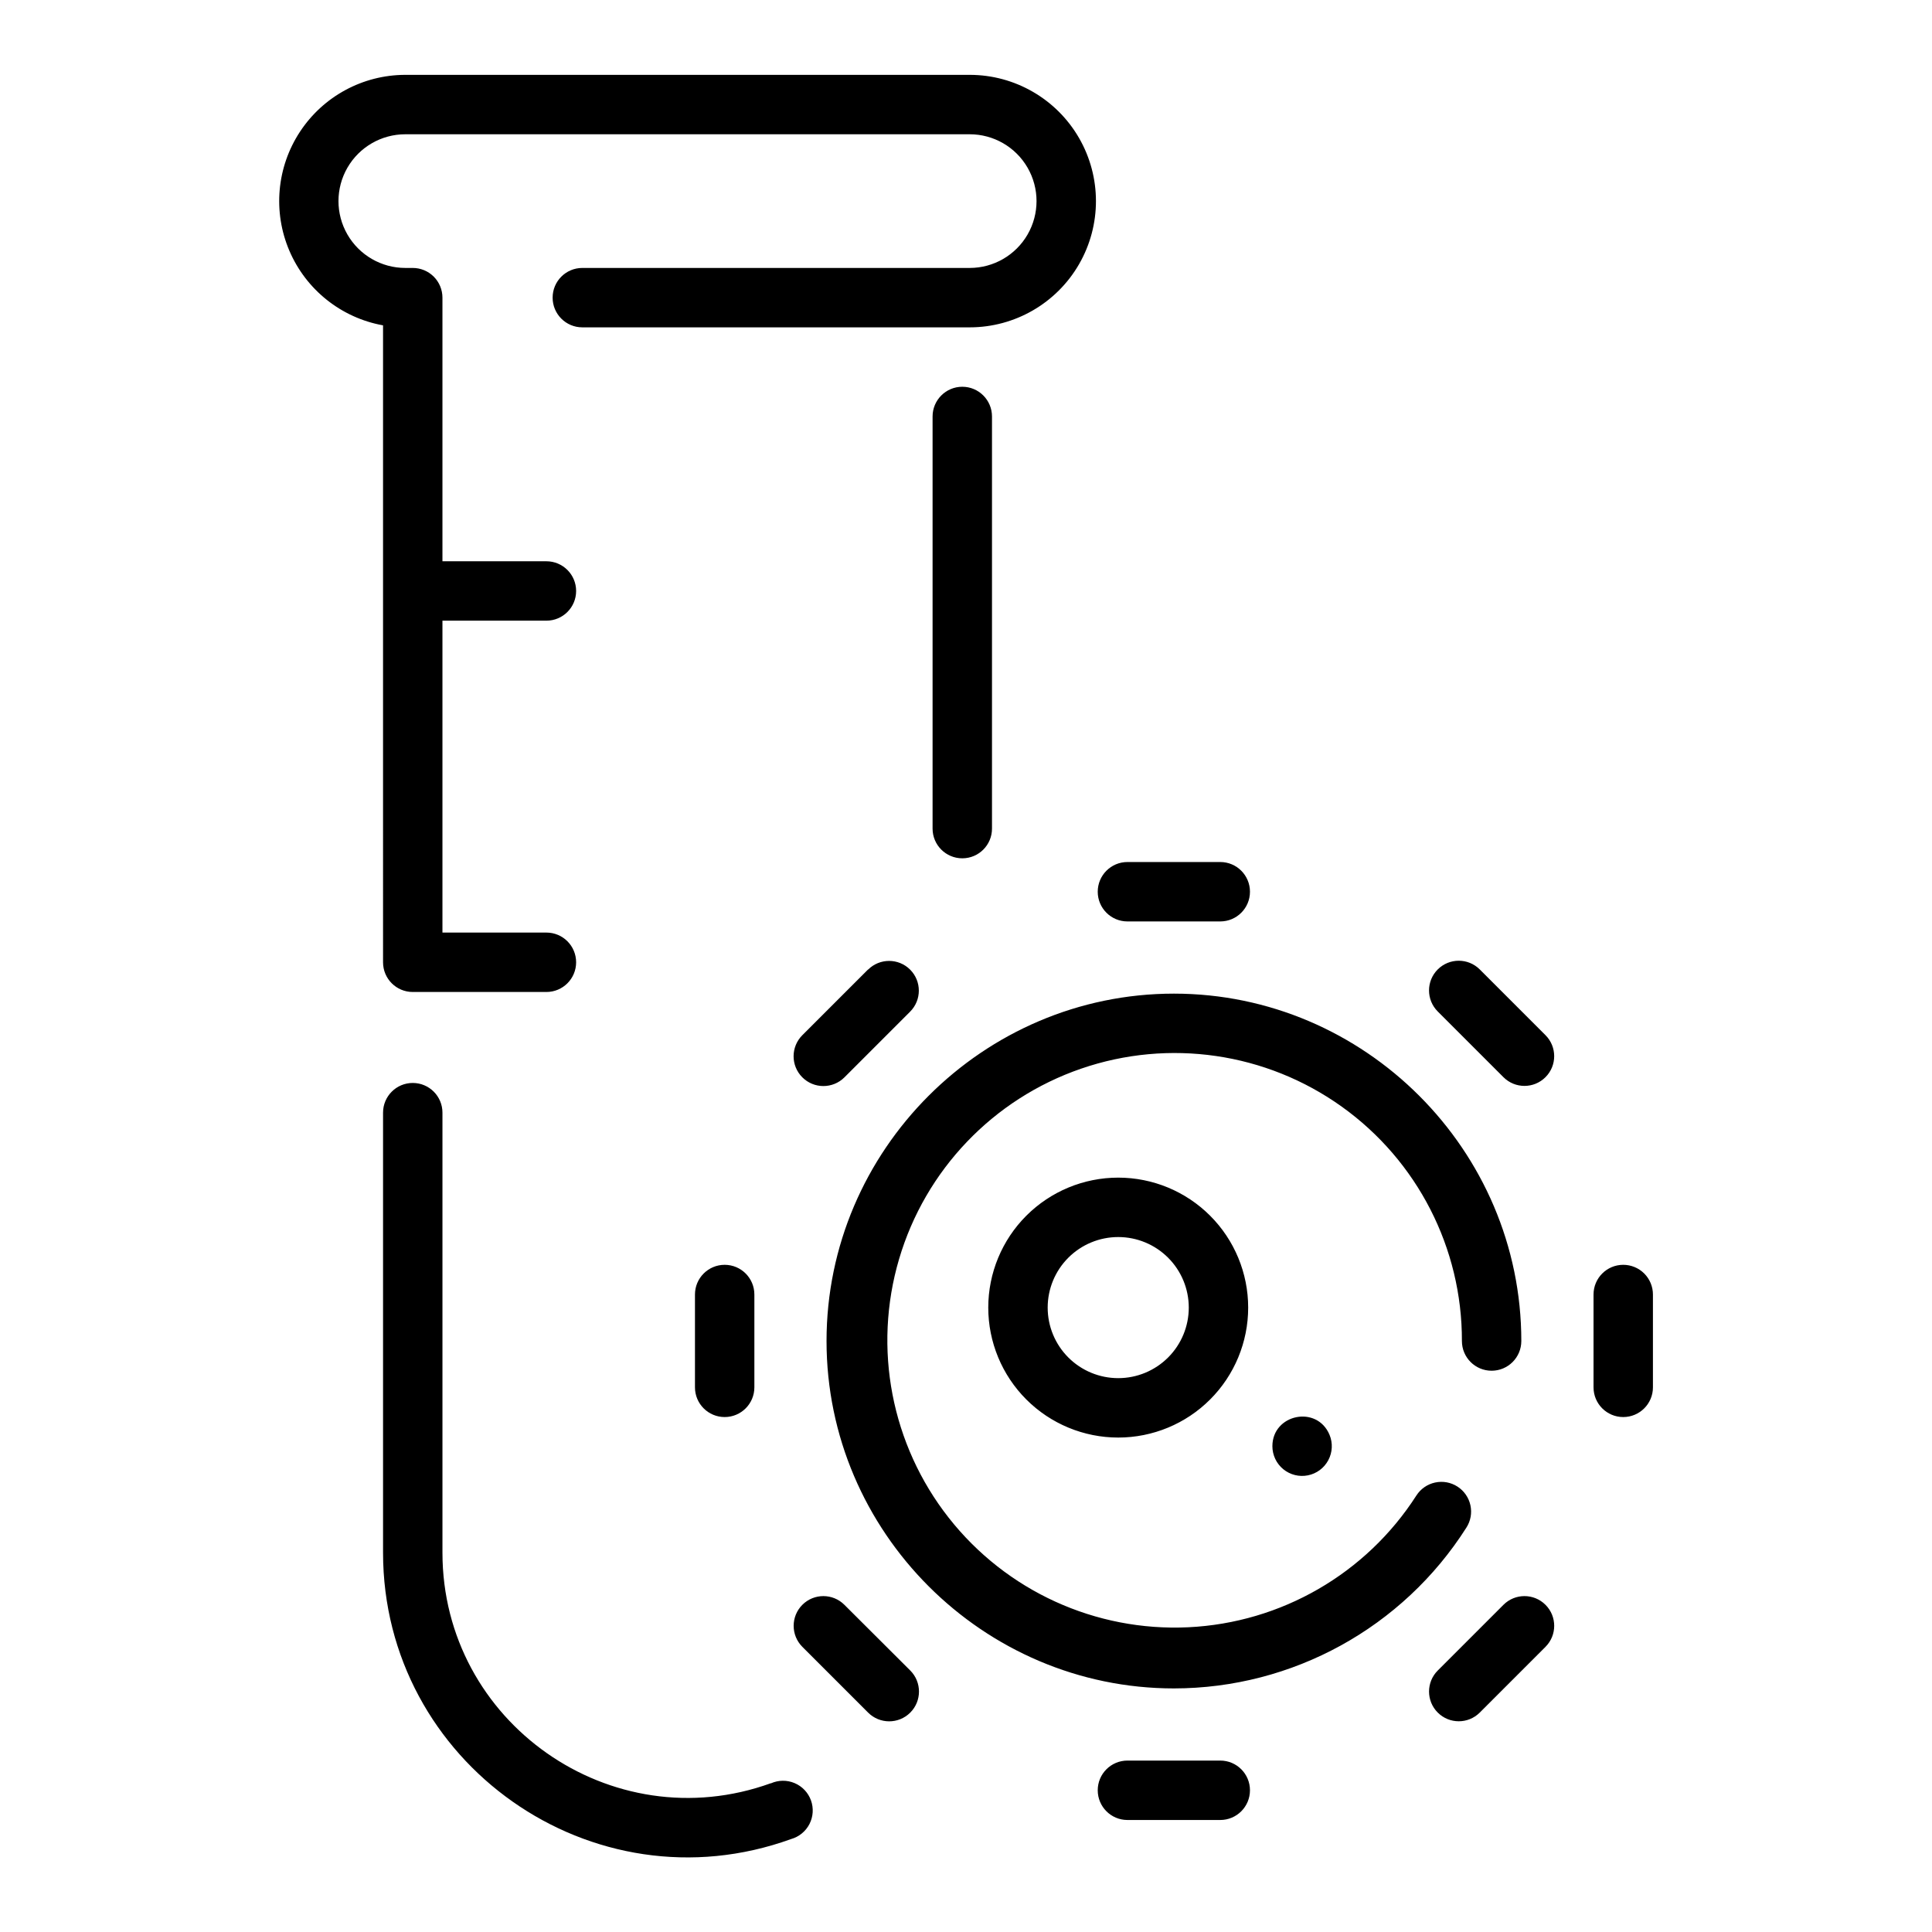 <?xml version="1.0" encoding="UTF-8"?>
<!-- Uploaded to: ICON Repo, www.iconrepo.com, Generator: ICON Repo Mixer Tools -->
<svg fill="#000000" width="800px" height="800px" version="1.1" viewBox="144 144 512 512" xmlns="http://www.w3.org/2000/svg">
 <path d="m245.51 230.22c-11.062-1.996-20.383-9.414-24.812-19.742-4.43-10.332-3.375-22.195 2.809-31.586 6.184-9.387 16.664-15.043 27.906-15.055h149.57c11.949 0 22.996 6.379 28.973 16.73 5.977 10.352 5.977 23.105 0 33.457-5.977 10.352-17.023 16.727-28.973 16.727h-102.66c-4.348 0-7.871-3.523-7.871-7.871s3.523-7.871 7.871-7.871h102.66c6.324 0 12.172-3.379 15.336-8.859 3.164-5.481 3.164-12.23 0-17.711-3.164-5.481-9.012-8.855-15.336-8.855h-149.57c-6.328 0-12.176 3.375-15.34 8.855-3.164 5.481-3.164 12.23 0 17.711 3.164 5.481 9.012 8.859 15.34 8.859h1.969c2.086 0 4.09 0.828 5.566 2.305 1.477 1.477 2.305 3.477 2.305 5.566v69.863h27.551c4.348 0 7.875 3.523 7.875 7.871 0 4.348-3.527 7.871-7.875 7.871h-27.551v82.656h27.551c4.348 0 7.875 3.527 7.875 7.875s-3.527 7.871-7.875 7.871h-35.422c-4.348 0-7.871-3.523-7.871-7.871zm102.78 386.35c-42.234 15.273-87.035-16.137-87.035-61.094v-116.61c0-4.348-3.523-7.871-7.871-7.871-4.348 0-7.871 3.523-7.871 7.871v116.61c0 55.676 55.496 94.938 108.13 75.895h-0.004c2.109-0.594 3.875-2.035 4.875-3.981 1-1.949 1.145-4.223 0.398-6.281-0.746-2.059-2.316-3.715-4.332-4.566-2.016-0.855-4.297-0.828-6.293 0.066zm42.852-362.2v109.22c0 4.348 3.527 7.871 7.875 7.871s7.871-3.523 7.871-7.871v-109.22c0-4.348-3.523-7.875-7.871-7.875s-7.875 3.527-7.875 7.875zm139.1 283.59c-1.758-1.133-3.891-1.52-5.934-1.074-2.039 0.441-3.82 1.676-4.949 3.434-13.312 20.734-35.832 33.746-60.445 34.922-24.613 1.172-48.27-9.641-63.492-29.016s-20.125-44.918-13.16-68.555c6.965-23.633 24.941-42.438 48.234-50.461 23.297-8.023 49.039-4.277 69.078 10.059 20.043 14.332 31.91 37.477 31.848 62.117 0 4.348 3.523 7.871 7.871 7.871 4.348 0 7.871-3.523 7.871-7.871 0-50.586-41.484-92.062-92.062-92.062-50.578 0-92.062 41.484-92.062 92.062 0 50.578 41.484 92.062 92.062 92.062 31.418-0.02 60.648-16.09 77.5-42.605 1.133-1.758 1.52-3.891 1.074-5.934-0.441-2.039-1.68-3.82-3.434-4.949zm-87.461-149.77h24.602c4.348 0 7.871-3.523 7.871-7.871 0-4.348-3.523-7.875-7.871-7.875h-24.602c-4.348 0-7.871 3.527-7.871 7.875 0 4.348 3.523 7.871 7.871 7.871zm24.602 222.38h-24.602c-4.348 0-7.871 3.523-7.871 7.871 0 4.348 3.523 7.875 7.871 7.875h24.602c4.348 0 7.871-3.527 7.871-7.875 0-4.348-3.523-7.871-7.871-7.871zm-139.21-123.51v24.602c0 4.348 3.523 7.871 7.871 7.871 4.348 0 7.871-3.523 7.871-7.871v-24.602c0-4.348-3.523-7.871-7.871-7.871-4.348 0-7.871 3.523-7.871 7.871zm246-7.871c-4.348 0-7.871 3.523-7.871 7.871v24.602c0 4.348 3.523 7.871 7.871 7.871 4.348 0 7.871-3.523 7.871-7.871v-24.602c0-2.086-0.828-4.09-2.305-5.566-1.477-1.477-3.481-2.305-5.566-2.305zm-200.12-78.277-17.418 17.418c-3.09 3.074-3.102 8.074-0.023 11.16 3.074 3.09 8.074 3.102 11.164 0.027l17.418-17.418h-0.004c3.078-3.074 3.078-8.062 0-11.141-3.074-3.074-8.062-3.074-11.137 0zm168.38 168.38-17.418 17.418c-3.074 3.074-3.074 8.062 0 11.137 3.078 3.078 8.062 3.078 11.141 0l17.418-17.418h-0.004c3.078-3.074 3.078-8.062 0-11.137-3.074-3.078-8.062-3.078-11.137 0zm-174.66 0c-3.078-3.078-8.062-3.078-11.141 0-3.074 3.074-3.074 8.062 0 11.137l17.418 17.418c3.074 3.09 8.074 3.102 11.164 0.023 3.09-3.074 3.098-8.074 0.023-11.16zm168.38-168.38c-3.078-3.078-8.062-3.078-11.141 0-3.074 3.074-3.074 8.062 0 11.137l17.418 17.418c3.074 3.078 8.062 3.078 11.137 0 3.078-3.074 3.078-8.062 0-11.137zm-95.812 55.172c9.133 0 17.895 3.629 24.352 10.09 6.457 6.457 10.086 15.219 10.086 24.352 0 9.133-3.629 17.895-10.086 24.352-6.457 6.461-15.219 10.09-24.352 10.09-9.137 0-17.895-3.629-24.355-10.09-6.457-6.457-10.086-15.219-10.086-24.352 0-9.133 3.629-17.895 10.086-24.352 6.461-6.461 15.219-10.09 24.355-10.09zm0 15.742v0.004c-4.961 0-9.715 1.969-13.223 5.477-3.504 3.504-5.473 8.258-5.473 13.219 0 4.957 1.969 9.715 5.473 13.219 3.508 3.508 8.262 5.477 13.223 5.477 4.957 0 9.711-1.969 13.219-5.477 3.508-3.504 5.477-8.262 5.477-13.219 0-4.961-1.969-9.715-5.477-13.219-3.508-3.508-8.262-5.477-13.219-5.477zm40.855 55.43c0 2.359 1.055 4.594 2.875 6.09 1.824 1.496 4.219 2.098 6.531 1.637s4.297-1.93 5.406-4.012c1.113-2.078 1.234-4.547 0.332-6.723-3.328-7.981-15.145-5.481-15.145 3.008z"/>
</svg>